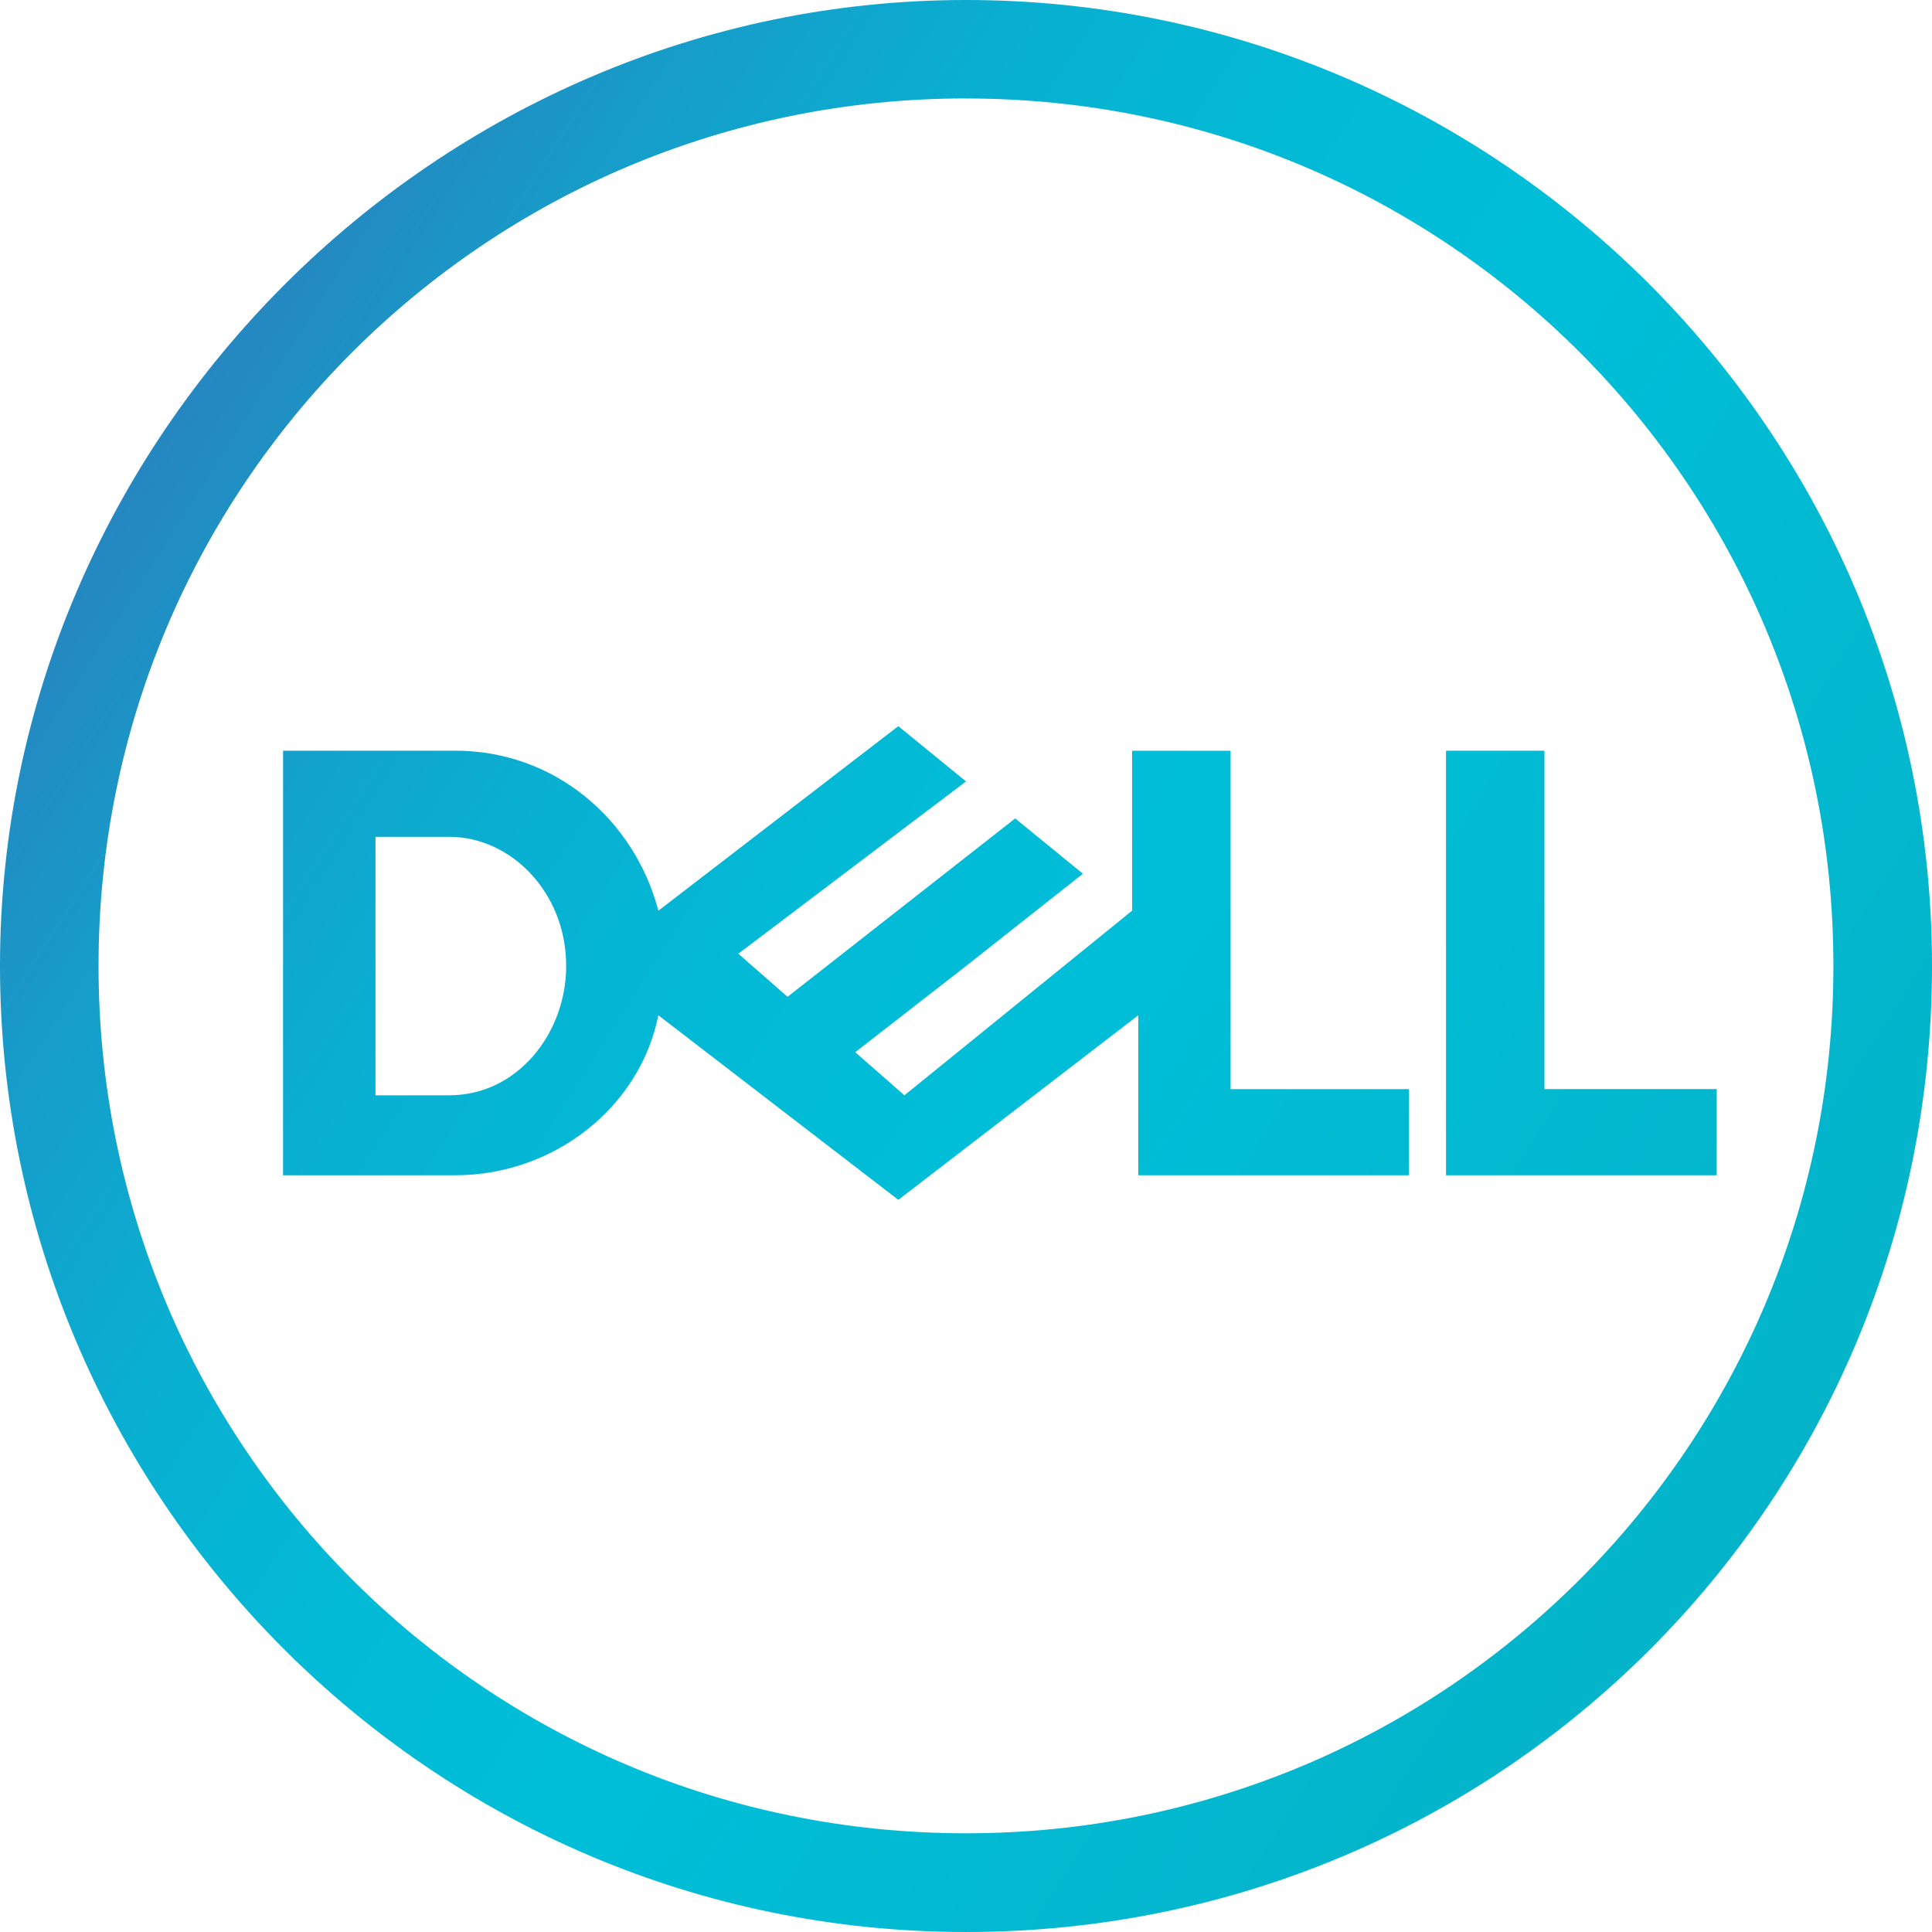 <?xml version="1.0" encoding="UTF-8"?>
<svg id="Camada_2" data-name="Camada 2" xmlns="http://www.w3.org/2000/svg" xmlns:xlink="http://www.w3.org/1999/xlink" viewBox="0 0 338 338">
  <defs>
    <style>
      .cls-1 {
        fill: url(#Gradiente_sem_nome_13);
      }

      .cls-2 {
        clip-path: url(#clippath);
      }

      .cls-3 {
        fill: none;
      }
    </style>
    <clipPath id="clippath">
      <path class="cls-3" d="M157.17,127.03l-41.98,32.29c-4.3-16.15-18.3-27.99-35.53-27.99h-30.14v74.28h30.14c17.22,0,32.29-11.85,35.52-27.99l41.98,32.29,41.98-32.29v27.99h47.36v-15.07h-31.21v-59.2h-17.23v27.98l-39.83,32.3-8.61-7.54,19.38-15.07,20.45-16.15-11.84-9.68-39.83,31.21-8.61-7.54,39.83-30.14-11.85-9.68h0Zm-91.49,19.37h12.92c2.69,0,5.32,.61,7.74,1.72,2.42,1.11,4.64,2.72,6.52,4.74,1.88,2.02,3.43,4.44,4.51,7.16s1.68,5.76,1.68,8.99c0,2.96-.54,5.85-1.53,8.53-.99,2.67-2.44,5.13-4.25,7.22-1.82,2.09-4,3.8-6.47,5-2.47,1.19-5.23,1.86-8.19,1.86h-12.92v-45.21h0Zm234.66,44.14v15.07h-47.36v-74.28h17.22v59.2h30.14ZM169,0C76.43,0,0,76.43,0,169s75.35,169,169,169,169-75.35,169-169S261.57,0,169,0Zm0,17.23c10.49,0,20.73,1.05,30.62,3.07,9.89,2.02,19.43,4.99,28.51,8.83,9.08,3.83,17.71,8.53,25.78,13.98,8.07,5.45,15.59,11.65,22.45,18.51s13.06,14.38,18.51,22.45c5.45,8.07,10.15,16.7,13.98,25.78,3.83,9.08,6.81,18.63,8.83,28.51,2.02,9.89,3.07,20.13,3.07,30.62s-1.05,20.73-3.07,30.62c-2.02,9.89-4.99,19.43-8.83,28.51-3.83,9.08-8.53,17.71-13.98,25.78-5.45,8.07-11.65,15.59-18.51,22.45s-14.38,13.06-22.45,18.51c-8.07,5.45-16.7,10.15-25.78,13.98-9.08,3.83-18.63,6.81-28.51,8.83-9.89,2.02-20.13,3.07-30.62,3.07s-20.73-1.05-30.62-3.07c-9.89-2-19.43-4.98-28.52-8.82-9.08-3.84-17.71-8.53-25.78-13.98-8.07-5.45-15.59-11.65-22.45-18.51-6.86-6.86-13.06-14.38-18.51-22.45-5.45-8.07-10.15-16.7-13.98-25.78-3.83-9.08-6.81-18.63-8.83-28.52-2.02-9.89-3.07-20.13-3.07-30.62s1.05-20.74,3.07-30.62c2.02-9.89,4.99-19.43,8.83-28.52,3.83-9.08,8.53-17.71,13.98-25.78,5.45-8.07,11.65-15.59,18.51-22.45,6.86-6.86,14.38-13.06,22.45-18.51,8.07-5.45,16.7-10.15,25.78-13.98,9.08-3.83,18.63-6.81,28.52-8.83,9.89-2.02,20.13-3.07,30.62-3.07h0Z"/>
    </clipPath>
    <linearGradient id="Gradiente_sem_nome_13" data-name="Gradiente sem nome 13" x1="-10.09" y1="54.73" x2="384.17" y2="306.29" gradientUnits="userSpaceOnUse">
      <stop offset="0" stop-color="#396bb4"/>
      <stop offset=".08" stop-color="#2883be"/>
      <stop offset=".18" stop-color="#169dc9"/>
      <stop offset=".28" stop-color="#09afd1"/>
      <stop offset=".39" stop-color="#02bad6"/>
      <stop offset=".51" stop-color="#00bed8"/>
      <stop offset="1" stop-color="#06adc0"/>
    </linearGradient>
  </defs>
  <g id="Camada_1-2" data-name="Camada 1">
    <g class="cls-2">
      <rect class="cls-1" y="-.87" width="338" height="339.73"/>
    </g>
  </g>
</svg>